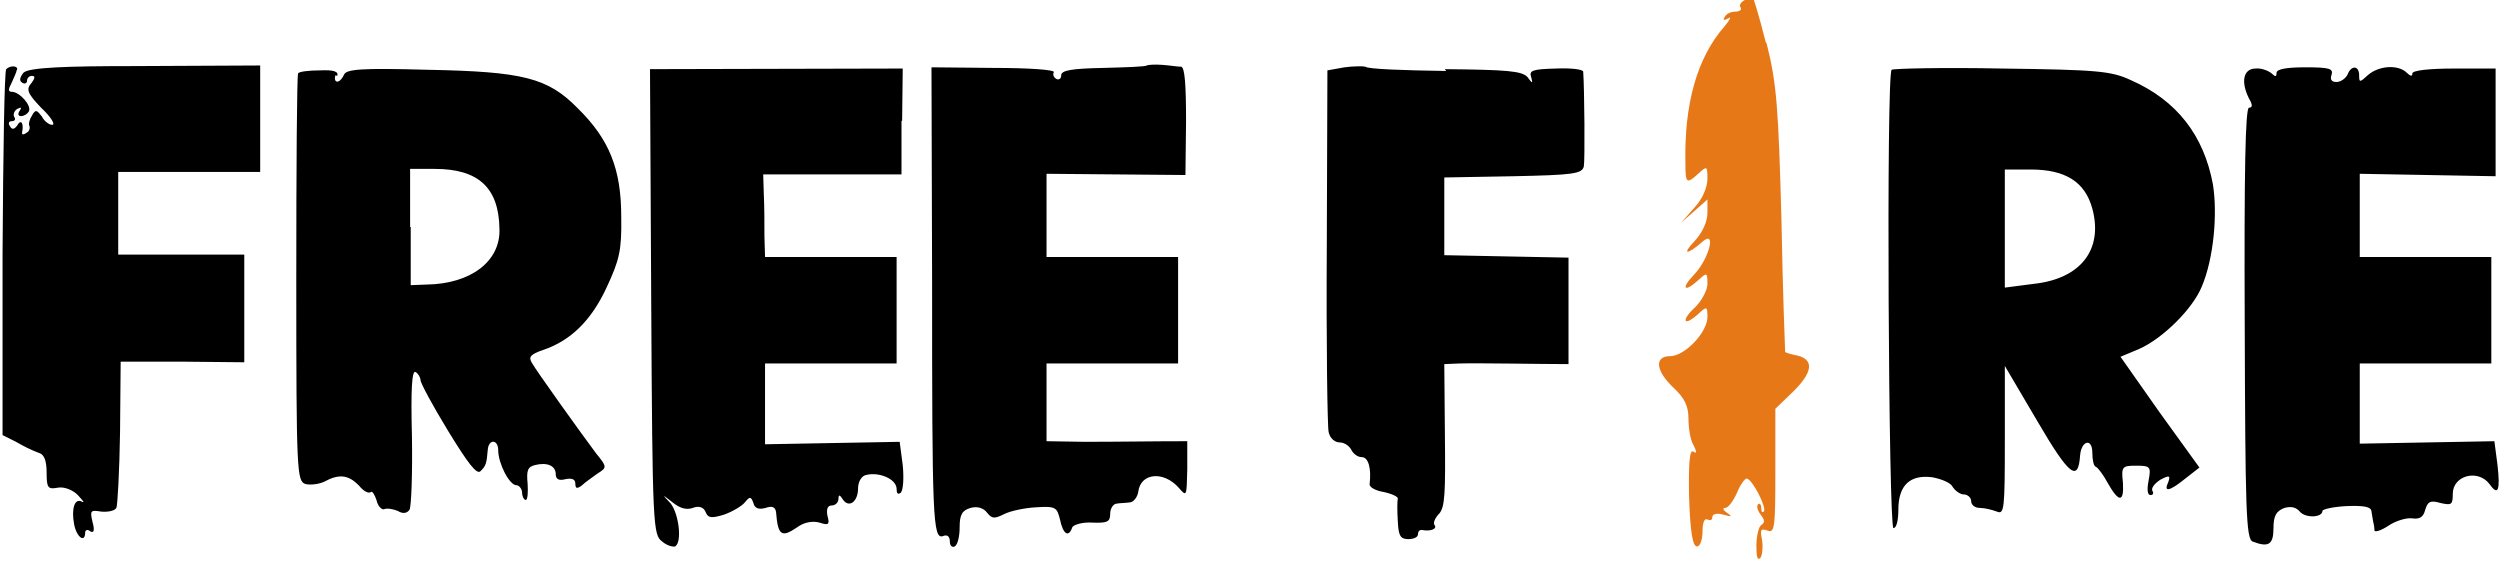 <?xml version="1.0" encoding="UTF-8"?>
<!DOCTYPE svg PUBLIC "-//W3C//DTD SVG 1.1//EN" "http://www.w3.org/Graphics/SVG/1.1/DTD/svg11.dtd">
<!-- Creator: CorelDRAW 2017 -->
<svg xmlns="http://www.w3.org/2000/svg" xml:space="preserve" width="223px" height="50px" version="1.1" style="shape-rendering:geometricPrecision; text-rendering:geometricPrecision; image-rendering:optimizeQuality; fill-rule:evenodd; clip-rule:evenodd"
viewBox="0 0 4079 916"
 xmlns:xlink="http://www.w3.org/1999/xlink">
 <defs>
  <style type="text/css">
   <![CDATA[
    .fil1 {fill:black}
    .fil0 {fill:#E77817}
   ]]>
  </style>
 </defs>
 <g id="Capa_x0020_1">
  <path class="fil0" d="M2884 72c16,64 19,102 24,288 2,117 6,215 6,215 0,1 9,4 20,6 28,7 25,28 -8,60l-28 27 0 102c0,91 -1,102 -13,97 -11,-4 -12,-1 -9,14 2,11 1,25 -2,30 -5,6 -7,0 -7,-19 0,-16 4,-32 8,-34 6,-4 6,-8 -1,-17 -13,-17 1,-24 1,-11 0,6 1,8 4,6 6,-5 -19,-54 -28,-54 -3,0 -11,11 -16,24 -6,13 -14,24 -19,24 -5,0 -3,4 3,8 9,6 8,7 -6,3 -11,-3 -18,-1 -18,4 0,5 -3,6 -8,4 -5,-3 -8,6 -8,19 0,14 -4,25 -9,25 -7,0 -11,-22 -13,-81 -1,-57 1,-78 7,-74 6,4 6,1 0,-11 -5,-8 -8,-28 -8,-43 0,-20 -6,-33 -24,-50 -30,-28 -32,-52 -6,-52 24,0 61,-39 61,-64 0,-18 -1,-18 -16,-4 -24,21 -27,9 -4,-12 11,-11 20,-28 20,-38 0,-19 -1,-19 -14,-7 -24,22 -30,15 -8,-8 24,-25 37,-73 15,-55 -26,23 -36,23 -14,0 13,-14 21,-32 21,-46l0 -22 -43 38 22 -25c13,-14 21,-33 21,-47 0,-21 -1,-21 -14,-9 -20,18 -22,18 -22,-17 -2,-96 19,-172 64,-223 9,-11 12,-17 6,-13 -7,4 -9,3 -6,-2 3,-6 11,-9 18,-9 6,0 11,-3 8,-7 -4,-6 6,-14 20,-16 1,-1 11,32 21,72z"/>
  <path class="fil1" d="M1927 109c6,1 8,30 8,89l-1 88 -113 -1 -114 -1 0 136 215 0 0 174 -215 0 0 127 62 1c57,0 113,-1 168,-1l0 46c-1,45 -1,45 -14,30 -25,-28 -62,-24 -66,6 -1,9 -8,18 -14,18 -6,1 -17,1 -21,2 -6,0 -11,8 -11,17 0,13 -5,15 -30,14 -16,-1 -31,4 -32,8 -6,17 -15,11 -20,-13 -5,-20 -7,-22 -39,-20 -19,1 -42,6 -52,11 -16,8 -20,8 -28,-2 -6,-8 -16,-11 -27,-8 -14,4 -18,11 -18,32 0,14 -3,28 -8,31 -4,2 -8,-1 -8,-8 0,-8 -4,-12 -11,-9 -17,6 -18,-28 -18,-417l-1 -349 102 1c57,0 100,3 98,7 -2,3 -1,8 4,11 4,2 8,0 8,-6 0,-8 17,-11 69,-12 37,-1 69,-2 71,-4 1,-1 13,-2 25,-1 14,1 24,3 31,3zm431 4c102,1 126,3 135,13 8,11 9,11 6,0 -4,-11 3,-13 40,-14 24,-1 44,1 45,5 2,28 3,145 1,155 -3,12 -17,14 -116,16l-112 2 0 127 203 4 0 174c-46,0 -149,-2 -179,-1l-24 1 1 116c1,95 0,117 -9,128 -6,6 -11,15 -8,19 5,6 -6,11 -21,8 -4,0 -6,3 -6,7 0,5 -7,8 -16,8 -13,0 -16,-6 -17,-30 -1,-16 -1,-32 0,-36 1,-3 -9,-8 -23,-11 -13,-2 -24,-8 -23,-13 3,-26 -2,-44 -13,-44 -7,0 -14,-6 -17,-12 -3,-6 -11,-12 -19,-12 -8,0 -16,-7 -18,-17 -2,-8 -4,-145 -3,-304l1 -287 28 -5c15,-2 31,-2 34,-1 4,4 64,6 132,7l0 0zm-2334 2c0,2 -4,11 -8,20 -6,11 -6,15 0,15 13,0 33,23 28,32 -6,10 -23,11 -15,-1 4,-6 2,-6 -4,-3 -5,3 -7,9 -5,13 3,4 1,7 -4,7 -5,0 -6,4 -3,8 3,6 7,6 12,-1 6,-11 11,-4 8,11 -1,4 2,5 7,1 5,-2 6,-8 5,-11 -2,-3 0,-11 4,-17 6,-11 8,-9 16,1 4,8 12,14 17,14 6,0 -2,-13 -18,-28 -22,-23 -25,-30 -16,-40 6,-8 7,-12 1,-12 -5,0 -8,4 -8,8 0,4 -4,6 -8,3 -5,-3 -4,-8 2,-16 8,-9 74,-11 180,-11l207 -1 0 174 -232 0 0 135 206 0 0 176 -101 -1 -101 0 -1 115c-1,64 -4,119 -6,124 -3,5 -14,7 -25,6 -18,-3 -18,-1 -14,17 4,14 2,19 -4,15 -5,-4 -8,-1 -8,2 0,18 -14,8 -18,-13 -5,-26 1,-44 13,-37 5,2 1,-2 -7,-11 -9,-9 -23,-14 -33,-12 -16,3 -18,0 -18,-25 0,-19 -4,-30 -13,-32 -13,-5 -25,-11 -37,-18l-22 -11 0 -297c1,-163 3,-299 6,-301 6,-6 18,-6 18,0zm521 8c-4,12 6,16 14,-1 4,-9 28,-11 136,-8 157,3 197,13 246,63 52,51 71,100 71,177 1,55 -3,71 -24,116 -25,54 -59,87 -104,102 -20,7 -24,11 -18,21 8,14 76,109 105,148 18,22 18,23 2,33 -8,6 -20,14 -25,19 -8,6 -11,6 -11,-3 0,-7 -6,-9 -16,-7 -11,3 -16,0 -16,-8 0,-14 -14,-20 -34,-15 -12,3 -14,9 -12,30 1,15 0,27 -3,27 -3,0 -6,-6 -6,-12 0,-6 -5,-12 -9,-12 -12,0 -30,-36 -30,-57 0,-18 -15,-19 -17,-2 -2,24 -3,27 -12,36 -6,6 -20,-12 -53,-66 -25,-41 -45,-78 -45,-83 0,-4 -4,-11 -8,-13 -6,-4 -8,28 -6,105 1,61 -1,115 -4,120 -4,6 -11,7 -19,2 -7,-3 -18,-5 -22,-3 -4,2 -11,-5 -13,-15 -3,-9 -7,-15 -9,-13 -4,3 -12,-1 -20,-11 -17,-17 -32,-19 -56,-6 -8,4 -22,6 -31,4 -14,-5 -15,-17 -15,-335 0,-182 1,-333 3,-336 1,-3 18,-5 36,-5 23,-1 30,2 28,9l0 0zm925 74l0 88 -226 0 1 33c1,19 1,49 1,68l1 34 215 0 0 174 -215 0 0 132 220 -4 5 38c2,20 1,40 -3,45 -5,4 -7,1 -7,-6 0,-16 -28,-28 -49,-23 -8,1 -14,11 -14,22 0,22 -15,33 -25,18 -5,-8 -7,-8 -7,-1 0,6 -5,11 -11,11 -7,0 -9,6 -7,17 4,14 2,16 -13,11 -11,-3 -25,-1 -37,8 -25,17 -31,13 -34,-25 -1,-8 -6,-11 -17,-7 -11,3 -18,1 -20,-8 -4,-11 -6,-11 -14,-1 -5,6 -20,15 -34,20 -20,6 -26,6 -30,-4 -3,-8 -11,-11 -21,-7 -11,4 -22,0 -33,-9 -18,-14 -18,-14 -3,2 13,17 19,63 7,70 -3,1 -13,-1 -21,-8 -15,-11 -16,-23 -18,-391l-2 -381 413 -1 -1 86zm-802 174l0 95 26 -1c72,-1 121,-38 119,-91 -1,-68 -35,-98 -106,-98l-40 0 0 95zm2811 -240c75,33 119,90 134,170 8,50 1,122 -18,167 -15,37 -64,85 -102,102l-31 13 64 91 65 90 -23 18c-26,21 -36,23 -28,6 4,-11 2,-12 -13,-4 -9,6 -15,13 -13,18 3,4 1,7 -3,7 -5,0 -6,-9 -3,-24 4,-22 3,-24 -20,-24 -23,0 -25,1 -22,28 2,33 -7,32 -25,0 -7,-13 -16,-25 -19,-26 -4,-1 -6,-12 -6,-23 0,-25 -18,-20 -20,4 -3,45 -18,33 -70,-56l-53 -90 0 122c0,113 -1,121 -13,116 -8,-3 -20,-6 -28,-6 -8,0 -14,-5 -14,-11 0,-6 -6,-11 -12,-11 -6,0 -14,-6 -18,-12 -3,-7 -18,-13 -33,-16 -37,-5 -56,13 -56,53 0,17 -3,30 -8,30 -8,0 -12,-740 -3,-749 3,-2 84,-4 181,-2 155,2 178,4 210,19l0 0zm229 -12c7,7 9,7 9,0 0,-6 16,-9 47,-9 39,0 46,2 43,12 -3,8 0,12 8,12 7,0 15,-6 18,-12 6,-16 19,-15 19,1 0,12 1,12 14,0 18,-16 50,-18 64,-4 6,6 9,6 9,1 0,-5 28,-8 68,-8l68 0 0 176 -222 -4 0 136 215 0 0 174 -215 0 0 131 220 -4 5 38c5,43 1,52 -13,32 -19,-25 -60,-14 -60,16 0,18 -2,19 -20,15 -17,-5 -21,-2 -25,11 -3,12 -9,16 -22,14 -9,-1 -26,4 -38,12 -12,8 -22,11 -23,8 0,-4 -1,-11 -2,-14 -1,-5 -2,-13 -3,-18 -1,-7 -13,-9 -40,-8 -21,1 -40,5 -40,8 0,11 -28,12 -37,1 -6,-7 -14,-9 -25,-6 -13,5 -18,12 -18,33 0,27 -8,32 -34,22 -11,-4 -12,-54 -13,-357 -1,-247 1,-352 7,-352 6,0 6,-5 0,-15 -14,-28 -9,-49 11,-49 8,-1 20,3 26,8l0 0zm-435 254l0 97 46 -6c78,-8 115,-56 97,-123 -12,-44 -44,-64 -101,-64l-42 0 0 96 1 0z"/>
 </g>
</svg>
